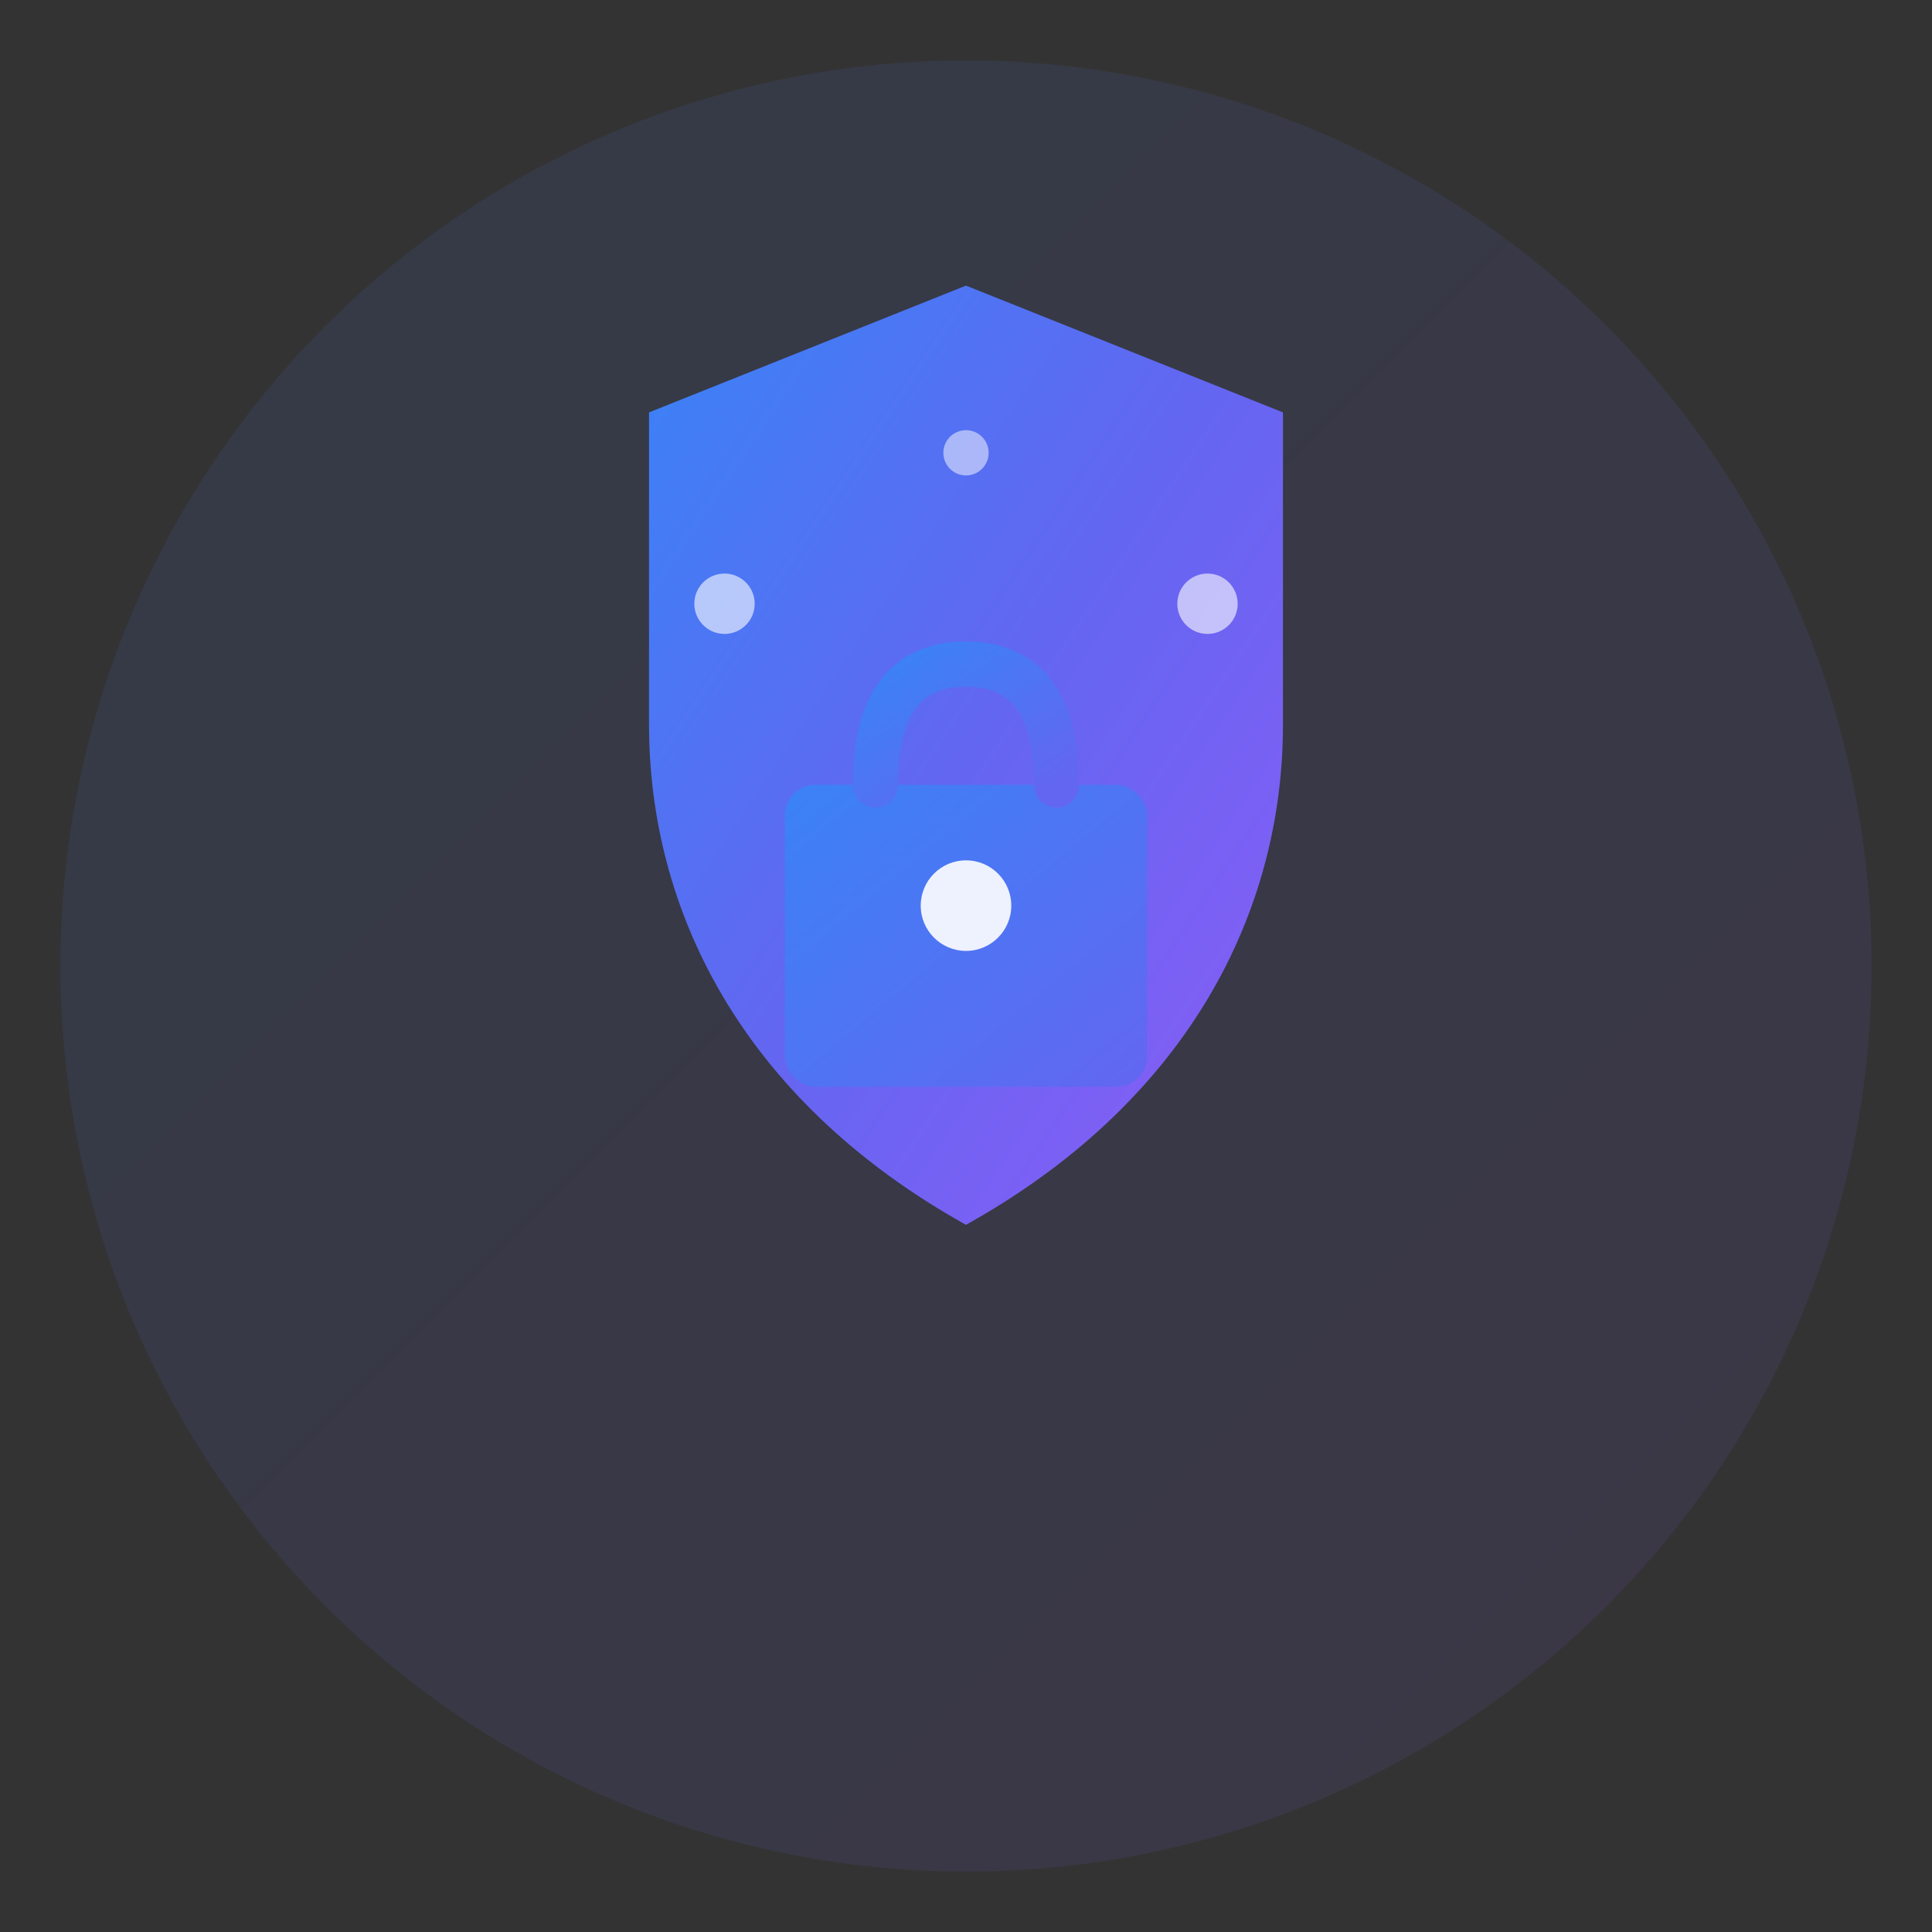 <svg xmlns="http://www.w3.org/2000/svg" viewBox="0 0 128 128" fill="none">
  <rect x="0" y="0" width="128" height="128" fill="#333333" stroke="none"/>
  <!-- 背景圆形 -->
  <circle cx="64" cy="64" r="60" fill="url(#gradient)" opacity="0.1"/>
  
  <!-- 渐变定义 -->
  <defs>
    <linearGradient id="gradient" x1="0%" y1="0%" x2="100%" y2="100%">
      <stop offset="0%" style="stop-color:#3b82f6;stop-opacity:1" />
      <stop offset="50%" style="stop-color:#6366f1;stop-opacity:1" />
      <stop offset="100%" style="stop-color:#8b5cf6;stop-opacity:1" />
    </linearGradient>
    <linearGradient id="lockGradient" x1="0%" y1="0%" x2="100%" y2="100%">
      <stop offset="0%" style="stop-color:#3b82f6;stop-opacity:1" />
      <stop offset="100%" style="stop-color:#6366f1;stop-opacity:1" />
    </linearGradient>
  </defs>
  
  <!-- 盾牌外框 -->
  <path d="M64 20 L44 28 L44 48 C44 60 50 72 64 80 C78 72 84 60 84 48 L84 28 Z" 
        fill="url(#gradient)" 
        stroke="url(#gradient)" 
        stroke-width="2"/>
  
  <!-- 锁体 -->
  <rect x="52" y="52" width="24" height="20" rx="2" fill="url(#lockGradient)"/>
  
  <!-- 锁环 -->
  <path d="M 58 52 Q 58 44 64 44 Q 70 44 70 52" 
        stroke="url(#lockGradient)" 
        stroke-width="3" 
        fill="none" 
        stroke-linecap="round"/>
  
  <!-- 锁孔 -->
  <circle cx="64" cy="60" r="3" fill="white" opacity="0.9"/>
  
  <!-- 装饰性光点 -->
  <circle cx="48" cy="40" r="2" fill="white" opacity="0.6"/>
  <circle cx="80" cy="40" r="2" fill="white" opacity="0.6"/>
  <circle cx="64" cy="30" r="1.5" fill="white" opacity="0.5"/>
</svg>

